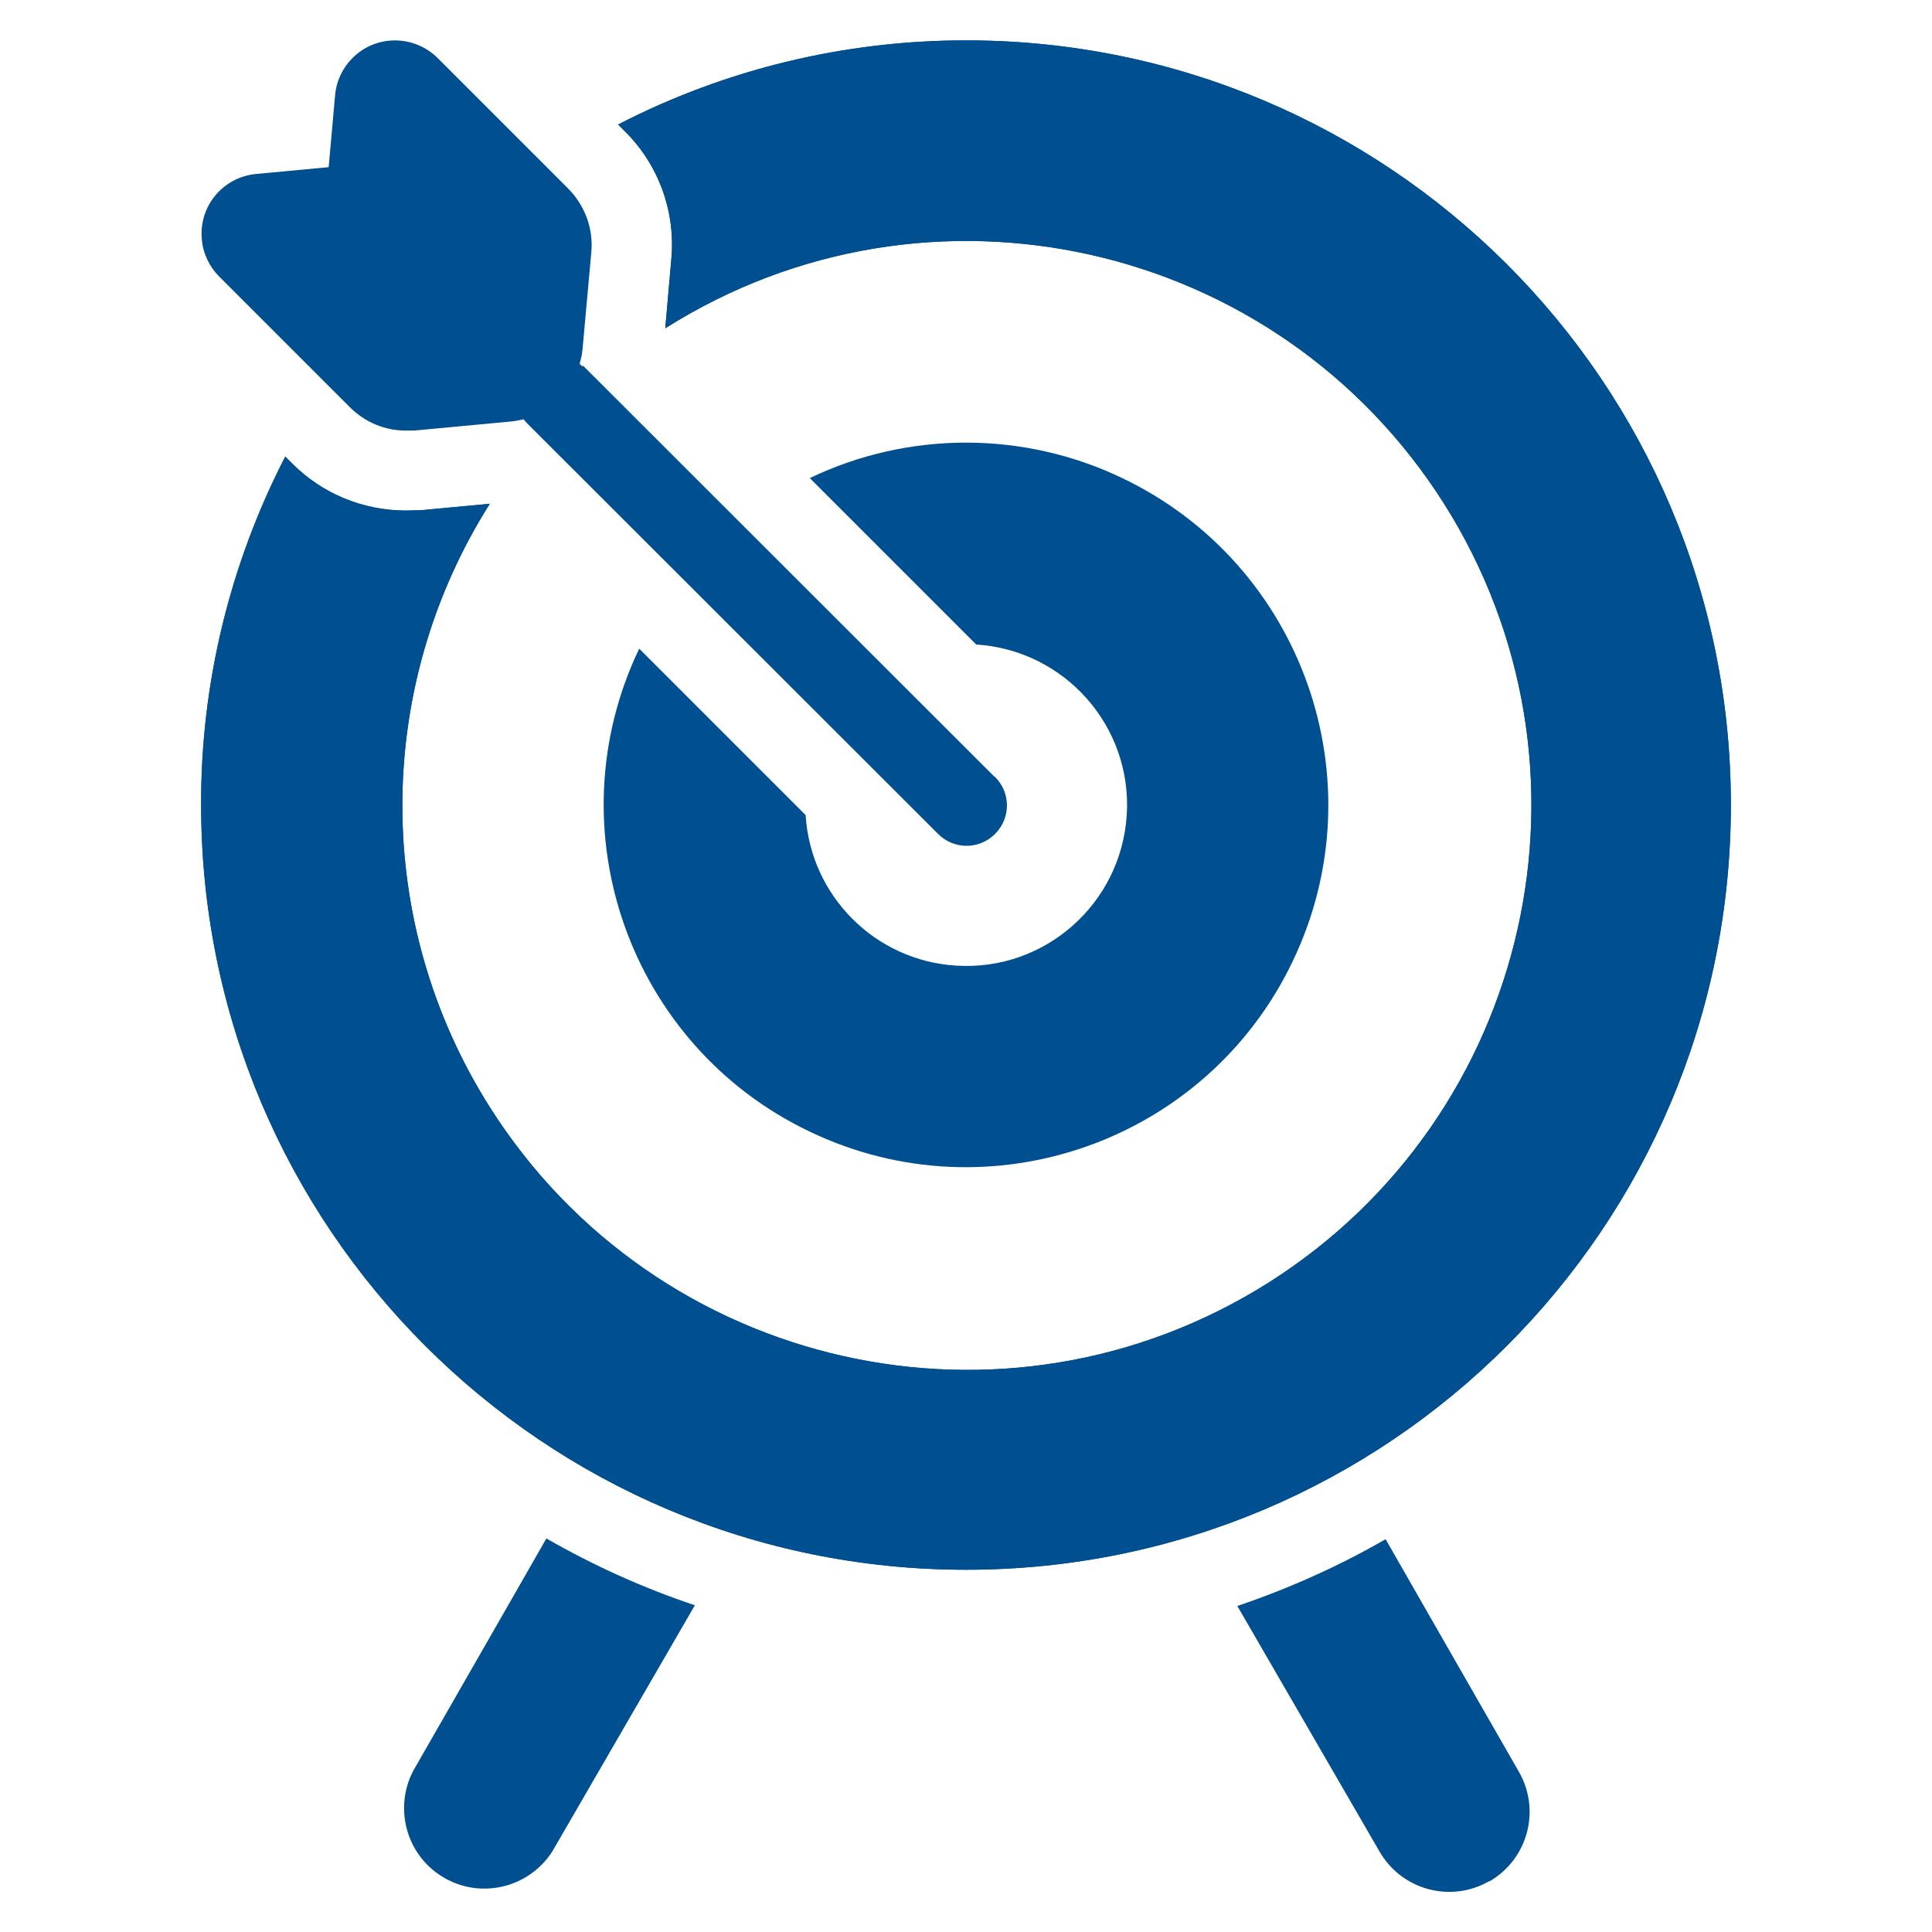 <?xml version="1.0" encoding="UTF-8"?>
<svg xmlns="http://www.w3.org/2000/svg" version="1.1" viewBox="0 0 512 512">
  <defs>
    <style>
      .cls-1 {
        fill: #005091;
      }
    </style>
  </defs>
  <!-- Generator: Adobe Illustrator 28.6.0, SVG Export Plug-In . SVG Version: 1.2.0 Build 709)  -->
  <g>
    <g id="Layer_1">
      <path class="cls-1" d="M394.7,498.5c-10.2,5.9-23.2,2.4-29.1-7.8l-27.1-46.8-10.6-18.3c13.6-4.6,26.8-10.5,39.3-17.7l9.9,17.3,25.4,44.3c5.9,10.2,2.4,23.2-7.8,29.1Z"/>
      <path class="cls-1" d="M184.1,425.5l-10.6,18.3-27.1,46.8c-6.3,9.9-19.5,12.9-29.4,6.6-9.4-5.9-12.6-18.1-7.5-27.9l25.4-44.3,9.9-17.3c12.5,7.2,25.6,13.1,39.3,17.7Z"/>
      <path class="cls-1" d="M256,10.7c-32.1,0-63.7,7.6-92.2,22.3l1.8,1.8c9,8.9,13.5,21.4,12.3,34l-1.6,18.2c69.8-44.1,162.2-23.3,206.4,46.5,44.1,69.8,23.3,162.2-46.5,206.4-69.8,44.1-162.2,23.3-206.4-46.5-30.9-48.8-30.9-111,0-159.9l-18.1,1.7c-.7,0-3.3.1-4.1.1-11.3,0-22.1-4.4-30.1-12.4l-1.9-1.9c-14.7,28.5-22.4,60.2-22.3,92.3,0,111.9,90.7,202.7,202.7,202.7s202.7-90.7,202.7-202.7S367.9,10.7,256,10.7h0Z"/>
      <path class="cls-1" d="M256,10.7c-32.1,0-63.7,7.6-92.2,22.3l1.8,1.8c9,8.9,13.5,21.4,12.3,34l-1.6,18.2c69.8-44.1,162.2-23.3,206.4,46.5,44.1,69.8,23.3,162.2-46.5,206.4-69.8,44.1-162.2,23.3-206.4-46.5-30.9-48.8-30.9-111,0-159.9l-18.1,1.7c-.7,0-3.3.1-4.1.1-11.3,0-22.1-4.4-30.1-12.4l-1.9-1.9c-14.7,28.5-22.4,60.2-22.3,92.3,0,111.9,90.7,202.7,202.7,202.7s202.7-90.7,202.7-202.7S367.9,10.7,256,10.7h0Z"/>
      <path class="cls-1" d="M256,117.3c-14.3,0-28.5,3.2-41.4,9.4l44.1,44.1c23.5,1.5,41.4,21.7,39.9,45.2s-21.7,41.4-45.2,39.9c-21.5-1.3-38.6-18.5-39.9-39.9l-44.1-44.1c-22.9,47.8-2.6,105.2,45.2,128,47.8,22.9,105.2,2.6,128-45.2,22.9-47.8,2.6-105.2-45.2-128-12.9-6.2-27.1-9.4-41.4-9.4h0Z"/>
      <path class="cls-1" d="M263.5,205.8l-109-108.9-.2.2c-.2-.2-.5-.5-.7-.7.4-1.3.7-2.7.8-4.1l2.3-25.4c.6-6.3-1.7-12.5-6.2-17L116,15.4c-6.2-6.2-16.4-6.3-22.6,0-2.7,2.7-4.3,6.2-4.6,9.9l-1.7,19-19.2,1.8c-8.8.8-15.3,8.6-14.4,17.4.3,3.7,2,7.2,4.6,9.8l34.6,34.6c4,4,9.4,6.3,15.1,6.2.3,0,1.6,0,2,0l25.6-2.4c1.1-.1,2.2-.3,3.3-.6l.3.3c.2.2.4.5.6.7l109,108.9c4.2,4.2,10.9,4.2,15.1,0,4.2-4.2,4.2-10.9,0-15.1h0Z"/>
    </g>
  </g>
</svg>